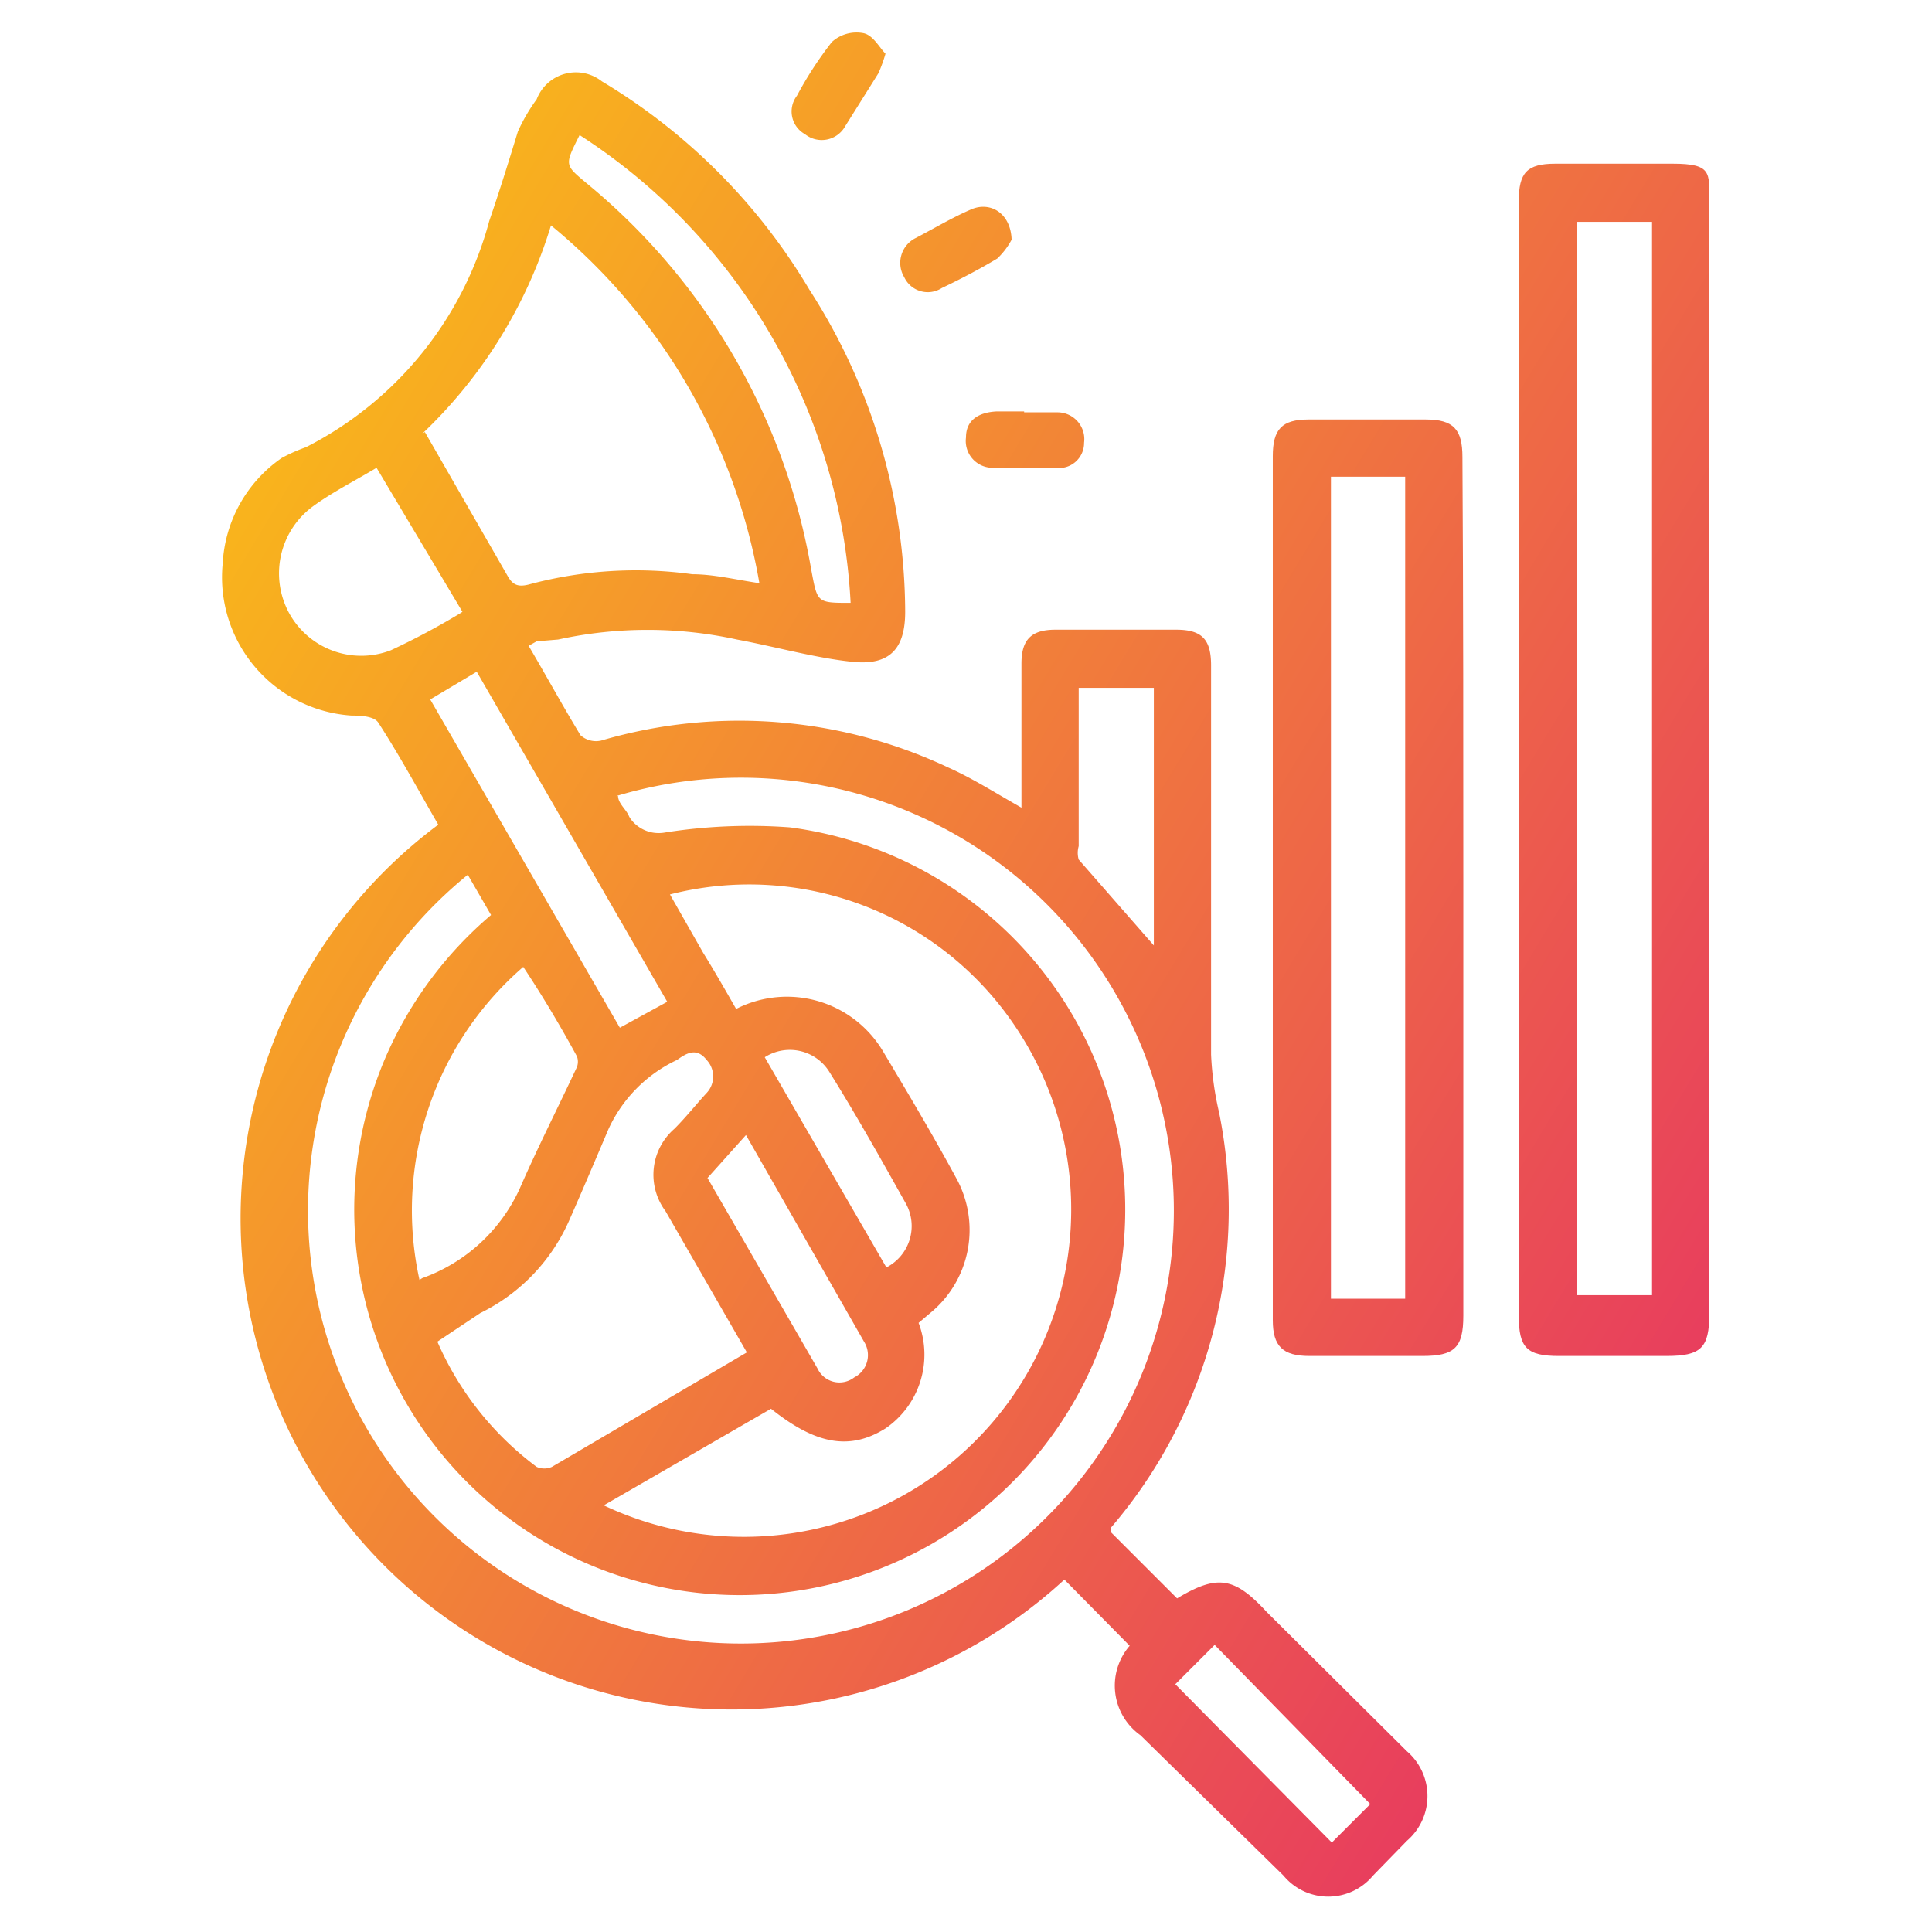 <svg xmlns="http://www.w3.org/2000/svg" xmlns:xlink="http://www.w3.org/1999/xlink" id="Layer_1" data-name="Layer 1" viewBox="0 0 21.6 21.6"><defs><style>.cls-1{fill:url(#linear-gradient);}.cls-2{fill:url(#linear-gradient-2);}.cls-3{fill:url(#linear-gradient-3);}.cls-4{fill:url(#linear-gradient-4);}.cls-5{fill:url(#linear-gradient-5);}.cls-6{fill:url(#linear-gradient-6);}</style><linearGradient id="linear-gradient" x1="-0.24" y1="5.75" x2="20.91" y2="18.51" gradientUnits="userSpaceOnUse"><stop offset="0" stop-color="#fbc314"></stop><stop offset="1" stop-color="#e52969"></stop></linearGradient><linearGradient id="linear-gradient-2" x1="3.43" y1="-0.32" x2="24.58" y2="12.44" xlink:href="#linear-gradient"></linearGradient><linearGradient id="linear-gradient-3" x1="2.06" y1="1.94" x2="23.21" y2="14.7" xlink:href="#linear-gradient"></linearGradient><linearGradient id="linear-gradient-4" x1="4.45" y1="-2.02" x2="25.6" y2="10.74" xlink:href="#linear-gradient"></linearGradient><linearGradient id="linear-gradient-5" x1="3.99" y1="-1.25" x2="25.14" y2="11.51" xlink:href="#linear-gradient"></linearGradient><linearGradient id="linear-gradient-6" x1="3.26" y1="-0.04" x2="24.4" y2="12.72" xlink:href="#linear-gradient"></linearGradient></defs><path class="cls-1" d="M5.91,7.22c.2.34.38.67.58,1a.26.26,0,0,0,.23.06,5.48,5.48,0,0,1,3.88.3c.27.12.52.28.82.45V8.75c0-.44,0-.88,0-1.33,0-.27.11-.38.38-.38h1.35c.29,0,.39.11.39.4,0,1.45,0,2.9,0,4.35a3.51,3.51,0,0,0,.09.65,5.47,5.47,0,0,1-1.21,4.64l0,.05.74.74c.45-.27.64-.24,1,.15l1.57,1.56a.66.66,0,0,1,0,1l-.38.39a.65.65,0,0,1-1,0L12.75,19.4a.68.68,0,0,1-.12-1l-.73-.74a5.49,5.49,0,1,1-7-8.44c-.22-.38-.43-.77-.67-1.14C4.18,8,4,8,3.93,8A1.55,1.55,0,0,1,2.49,6.3a1.53,1.53,0,0,1,.66-1.18A1.91,1.91,0,0,1,3.42,5,4,4,0,0,0,5.47,2.47c.11-.32.21-.64.32-1A2,2,0,0,1,6,1.11a.47.47,0,0,1,.73-.2A6.7,6.7,0,0,1,9.05,3.24a6.68,6.68,0,0,1,1.07,3.6c0,.41-.17.6-.58.56s-.87-.17-1.3-.25a4.68,4.68,0,0,0-2,0L6,7.17Zm1,1.68c0,.08.09.15.12.22s.17.22.39.19a6.08,6.08,0,0,1,1.41-.06A4.31,4.31,0,1,1,4.32,11.8a4.37,4.37,0,0,1,1.17-1.57l-.26-.45A4.84,4.84,0,1,0,6.89,8.9Zm-.16,7.93a3.66,3.66,0,0,0,4.59-5.37A3.58,3.58,0,0,0,7.49,10l.37.65c.13.21.25.42.37.63a1.25,1.25,0,0,1,1.64.47c.28.47.56.94.82,1.42a1.2,1.2,0,0,1-.29,1.51l-.13.11a1,1,0,0,1-.37,1.18c-.4.25-.78.18-1.28-.22Zm-2-12,.92,1.6c.06.11.12.14.26.1a4.6,4.6,0,0,1,1.81-.11c.24,0,.48.06.75.1a6.63,6.63,0,0,0-2.33-4A5.36,5.36,0,0,1,4.72,4.85Zm3.6,10.29-.91-1.58a.68.68,0,0,1,.1-.92c.13-.13.24-.27.36-.4a.27.27,0,0,0,0-.37c-.11-.14-.22-.08-.33,0a1.58,1.58,0,0,0-.77.78c-.14.33-.28.66-.43,1a2.09,2.09,0,0,1-1,1.05L4.89,15A3.47,3.47,0,0,0,6,16.4a.21.21,0,0,0,.17,0Zm-3.63-.83a1.9,1.9,0,0,0,1.09-1c.2-.46.43-.91.64-1.36a.17.17,0,0,0,0-.12c-.19-.35-.4-.7-.6-1A3.6,3.6,0,0,0,4.69,14.31Zm.45-7.45L4.21,5.23c-.25.15-.49.27-.71.43a.93.93,0,0,0-.27,1.19.92.92,0,0,0,1.14.42A8.29,8.29,0,0,0,5.14,6.86ZM6.48,1.51c-.17.34-.17.33.08.54A7.16,7.16,0,0,1,9.07,6.37c.07.37.06.37.44.37A6.63,6.63,0,0,0,6.48,1.51Zm-1.15,6-.52.31,2.12,3.67.53-.29Zm7.57,3.06V7.69h-.84V9.46a.27.27,0,0,0,0,.15Zm2.42,9.6-1.74-1.78-.44.44,1.75,1.77Zm-7.41-7,1.23,2.13a.27.27,0,0,0,.41.1A.28.28,0,0,0,9.66,15L8.34,12.69Zm2,1a.52.52,0,0,0,.22-.71c-.28-.5-.56-1-.86-1.48a.52.52,0,0,0-.72-.16Z"></path><path class="cls-2" d="M19.11,8.48v6.21c0,.38-.09.47-.48.47h-1.2c-.36,0-.45-.09-.45-.45V2.25c0-.32.09-.42.41-.42s.87,0,1.31,0,.41.1.41.42Zm-.64-6h-.84v12h.84Z"></path><path class="cls-3" d="M16.36,9.94v4.77c0,.36-.1.45-.46.45H14.64c-.3,0-.41-.11-.41-.4q0-4.83,0-9.66c0-.3.1-.41.4-.41h1.31c.31,0,.41.11.41.42C16.36,6.72,16.36,8.33,16.36,9.94ZM14.88,5.33v9.19h.83V5.33Z"></path><path class="cls-4" d="M9.9.6a1.59,1.59,0,0,1-.08.22l-.37.59A.3.3,0,0,1,9,1.5a.29.29,0,0,1-.09-.43,4.12,4.12,0,0,1,.39-.6.41.41,0,0,1,.35-.1C9.76.39,9.83.53,9.9.6Z"></path><path class="cls-5" d="M11.31,2.68a.83.83,0,0,1-.16.21c-.2.12-.41.23-.62.33a.29.29,0,0,1-.42-.12.31.31,0,0,1,.13-.44c.21-.11.41-.23.62-.32S11.3,2.38,11.31,2.68Z"></path><path class="cls-6" d="M11.45,4.61c.13,0,.26,0,.38,0a.3.3,0,0,1,.29.34.28.28,0,0,1-.32.28c-.23,0-.46,0-.7,0a.3.3,0,0,1-.3-.34c0-.2.15-.28.34-.29h.31Z"></path></svg>